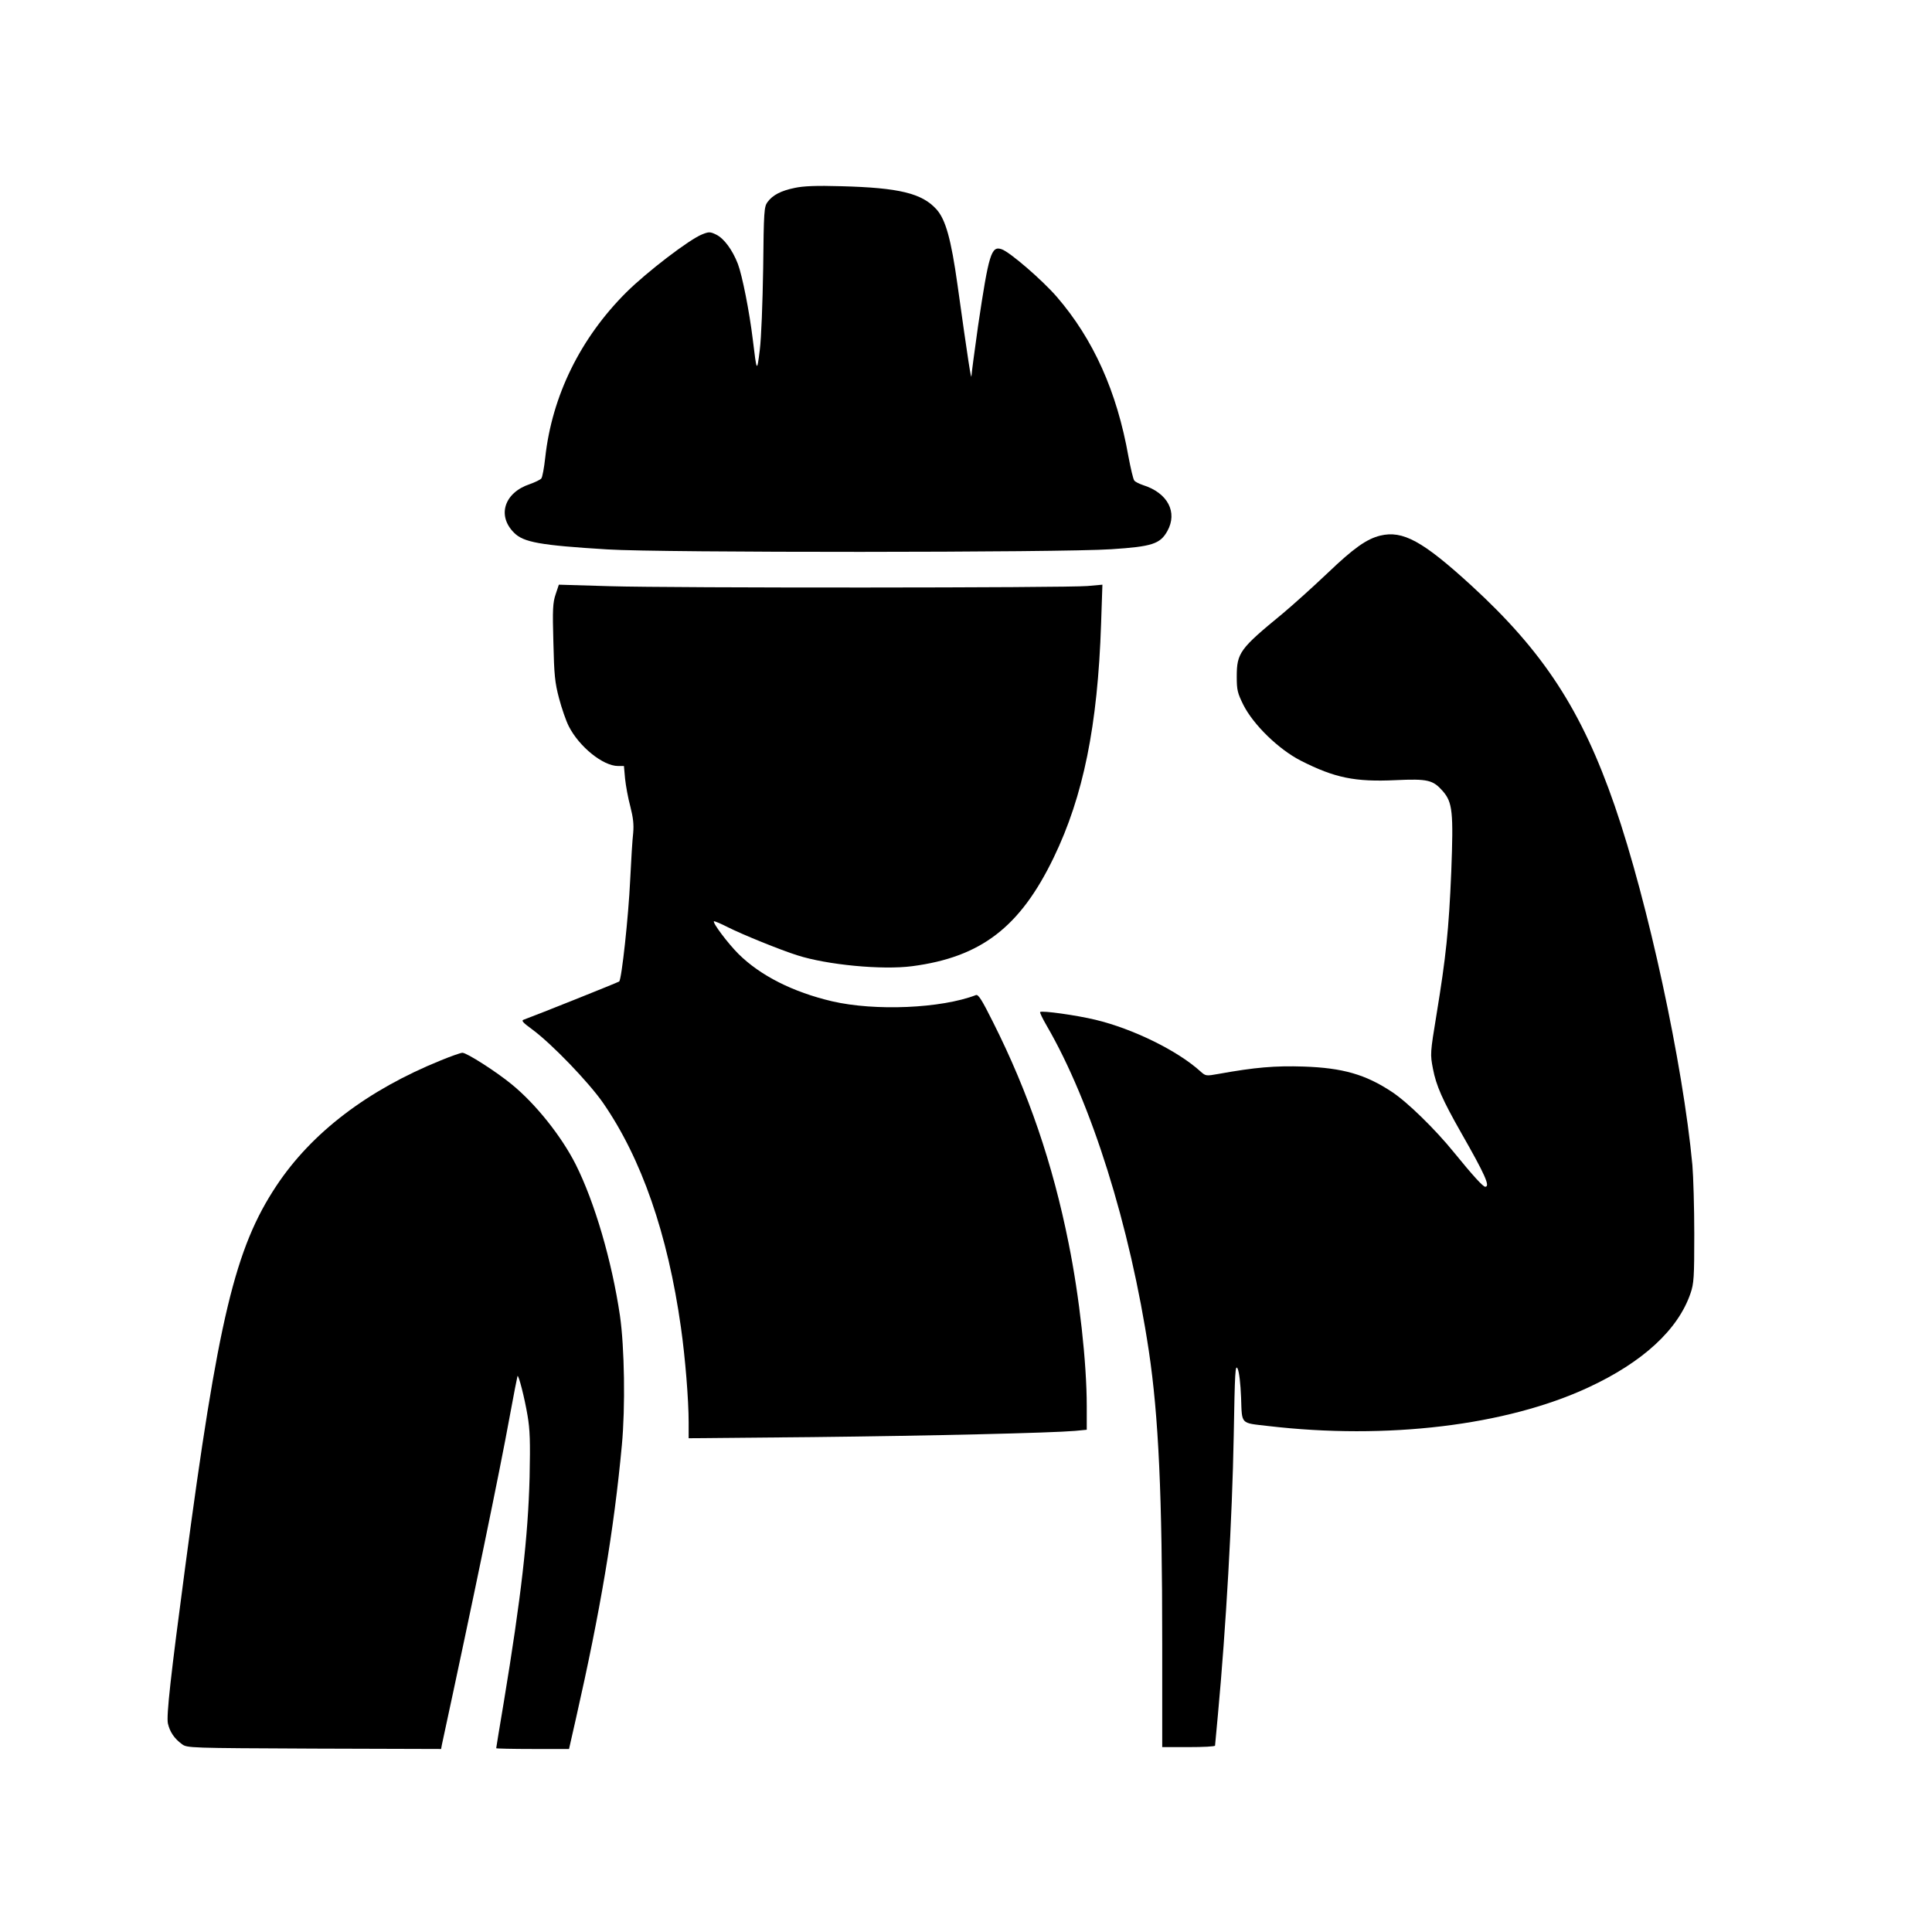 <?xml version="1.0" standalone="no"?>
<!DOCTYPE svg PUBLIC "-//W3C//DTD SVG 20010904//EN"
 "http://www.w3.org/TR/2001/REC-SVG-20010904/DTD/svg10.dtd">
<svg version="1.0" xmlns="http://www.w3.org/2000/svg"
 width="1024pt" height="1024pt" viewBox="0 0 1024 1024"
 preserveAspectRatio="xMidYMid meet">

<g transform="translate(0,1024) scale(0.1,-0.1)"
fill="#000000" stroke="none">
<path d="M4212 9244 c-73 -15 -117 -38 -144 -75 -18 -24 -20 -49 -23 -350 -3
-186 -10 -371 -18 -434 -15 -121 -16 -119 -37 55 -18 149 -56 340 -79 401 -29
75 -74 136 -116 156 -31 15 -38 15 -73 1 -67 -26 -292 -198 -402 -307 -244
-243 -394 -549 -430 -875 -6 -55 -15 -105 -21 -112 -6 -7 -33 -20 -61 -30
-135 -45 -175 -167 -83 -258 50 -50 135 -66 495 -88 283 -18 2406 -17 2670 1
216 14 259 28 297 96 56 100 2 203 -129 244 -20 7 -41 17 -46 24 -6 7 -19 64
-31 127 -61 345 -186 622 -379 846 -76 88 -249 238 -293 253 -55 19 -68 -23
-125 -406 -18 -128 -34 -247 -35 -265 -1 -29 -18 81 -74 482 -34 243 -63 346
-111 400 -77 86 -200 115 -504 123 -133 4 -203 1 -248 -9z"/>
<path d="M7315 7401 c-72 -18 -140 -66 -277 -197 -79 -75 -188 -173 -242 -218
-224 -184 -241 -206 -241 -332 0 -72 4 -87 35 -150 53 -105 187 -236 305 -296
179 -91 287 -113 501 -103 172 8 199 1 251 -58 52 -60 57 -110 45 -427 -13
-309 -28 -451 -78 -756 -34 -207 -34 -211 -19 -289 17 -89 50 -164 150 -340
125 -219 155 -285 127 -285 -12 0 -67 61 -164 180 -101 125 -250 270 -331 323
-139 92 -260 127 -467 134 -152 5 -258 -4 -452 -39 -66 -12 -68 -11 -95 13
-121 110 -357 226 -557 274 -99 24 -285 50 -293 41 -3 -2 13 -35 35 -73 237
-408 441 -1059 541 -1723 52 -347 71 -764 71 -1552 l0 -548 140 0 c77 0 140 3
140 8 0 4 7 77 15 162 43 463 76 1044 84 1480 6 340 8 382 21 355 8 -18 15
-77 18 -153 5 -144 -5 -133 142 -150 630 -74 1263 2 1698 204 289 134 476 306
542 499 18 52 20 85 20 314 0 141 -5 306 -10 366 -50 535 -235 1392 -412 1905
-175 506 -377 816 -760 1167 -258 236 -363 293 -483 264z"/>
<path d="M2945 7090 c-15 -44 -17 -81 -12 -253 4 -175 8 -215 30 -298 14 -53
37 -120 52 -149 55 -108 181 -210 261 -210 l31 0 6 -67 c4 -38 16 -104 28
-148 15 -59 19 -95 15 -140 -4 -33 -11 -145 -16 -250 -9 -194 -45 -524 -58
-537 -6 -5 -441 -179 -505 -202 -16 -5 -7 -15 45 -53 104 -77 298 -279 374
-388 204 -295 343 -694 413 -1190 23 -162 41 -384 41 -505 l0 -83 653 6 c632
7 1267 22 1395 33 l62 6 0 126 c0 228 -39 581 -96 862 -84 421 -213 799 -400
1171 -59 118 -78 149 -91 145 -184 -71 -535 -86 -763 -33 -208 49 -380 136
-496 251 -56 56 -138 165 -130 173 2 2 36 -12 75 -32 75 -38 280 -121 366
-148 158 -51 451 -79 610 -58 365 48 572 207 750 576 157 325 233 699 251
1238 l7 208 -79 -7 c-110 -10 -2200 -11 -2531 -1 l-271 8 -17 -51z"/>
<path d="M2337 4620 c-388 -157 -685 -383 -872 -665 -219 -330 -309 -704 -484
-2025 -76 -571 -100 -785 -91 -825 10 -44 34 -80 74 -109 27 -21 38 -21 701
-24 l673 -2 4 22 c167 773 310 1467 358 1732 22 121 42 221 43 223 6 6 37
-114 53 -209 13 -76 15 -137 11 -328 -8 -312 -45 -637 -137 -1193 -22 -131
-40 -240 -40 -243 0 -2 87 -4 193 -4 l193 0 37 163 c129 569 201 996 243 1447
19 202 14 519 -10 686 -43 291 -134 602 -235 803 -76 150 -212 320 -338 423
-81 67 -239 168 -262 168 -9 0 -60 -18 -114 -40z"/>
</g>
</svg>
